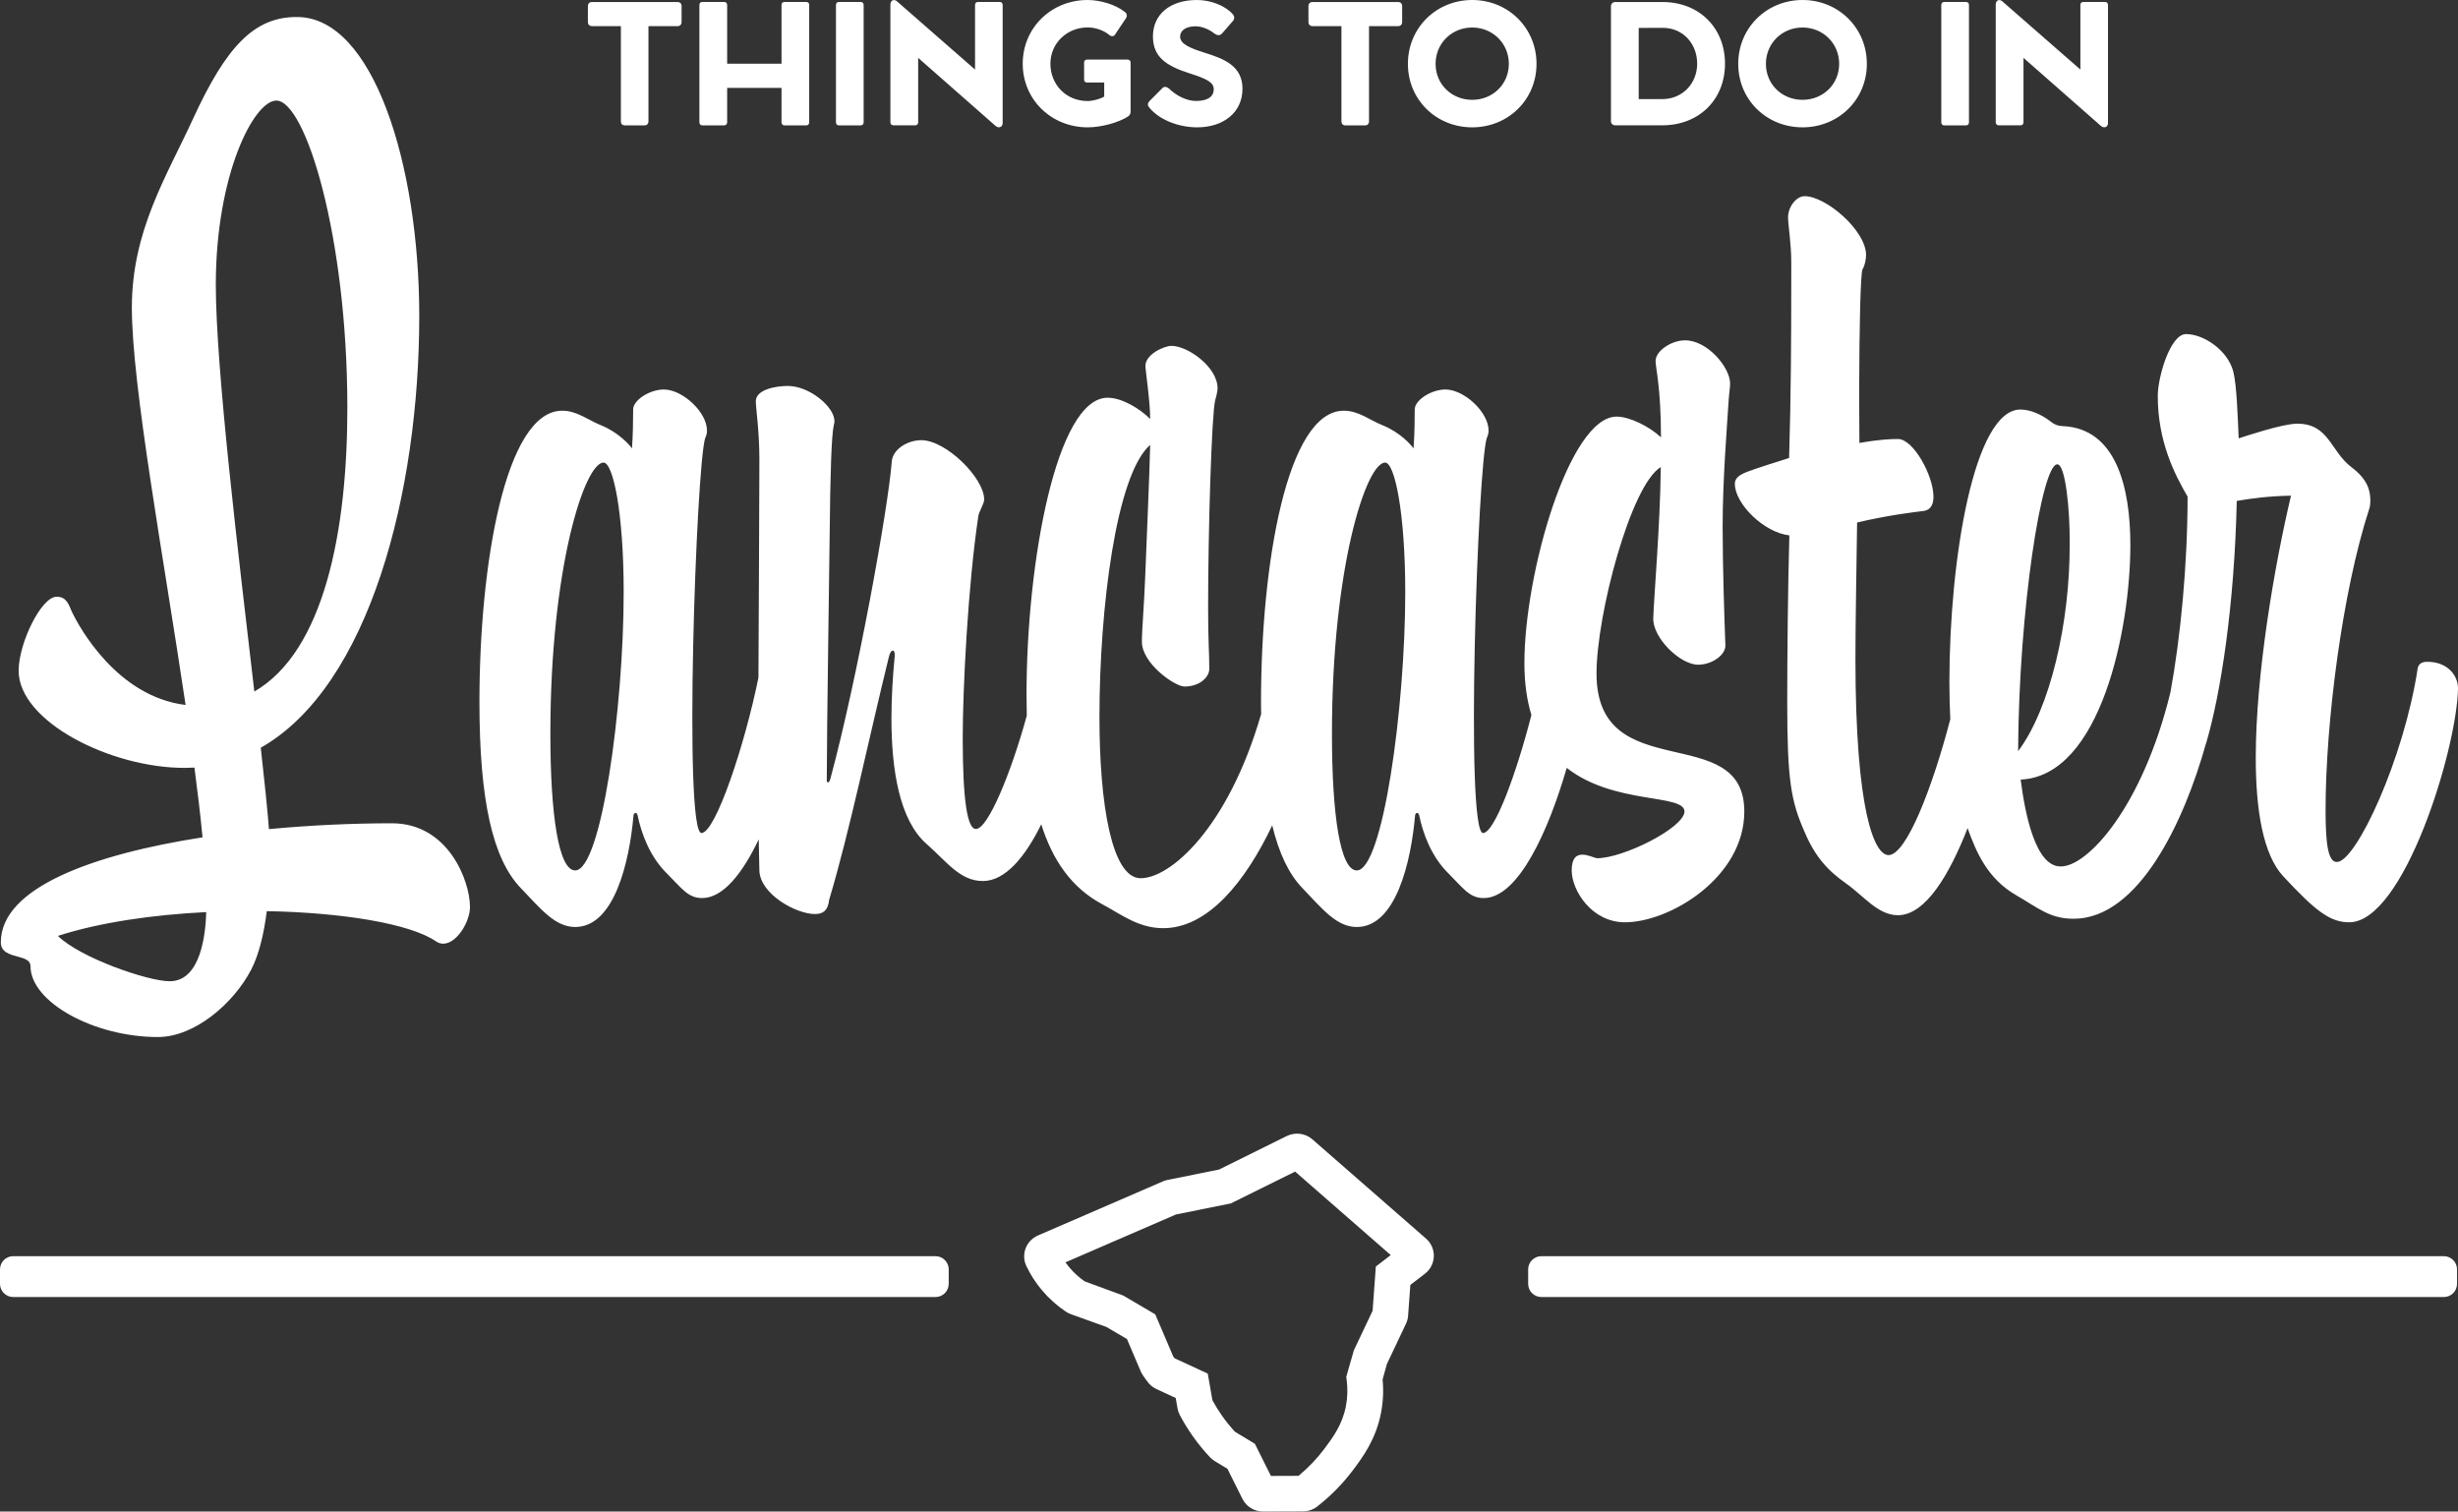 <?xml version="1.0" encoding="UTF-8"?>
<svg width="200px" height="123px" viewBox="0 0 200 123" version="1.1" xmlns="http://www.w3.org/2000/svg" xmlns:xlink="http://www.w3.org/1999/xlink">
    <rect x="0" y="0" width="200" height="123" fill="#333333" stroke="none"/>
    <!-- Generator: sketchtool 64 (101010) - https://sketch.com -->
    <title>6C1C279F-7EFB-4FC8-97DD-695BA0456BCC</title>
    <desc>Created with sketchtool.</desc>
    <g id="Style-Guide" stroke="none" stroke-width="1" fill="none" fill-rule="evenodd">
        <g id="Style-Guidle---Light" transform="translate(-215, -3144)" fill="#FFFFFF">
            <path d="M321.773,3236.706 L331.035,3244.794 C331.452,3245.161 331.682,3245.686 331.666,3246.238 C331.647,3246.8 331.382,3247.312 330.942,3247.65 L329.756,3248.56 L329.573,3251.065 C329.557,3251.297 329.496,3251.524 329.393,3251.735 L327.846,3255 L327.497,3256.261 C327.585,3257.171 327.543,3258.08 327.37,3258.968 C326.952,3261.137 325.882,3262.57 325.101,3263.616 C324.272,3264.723 323.29,3265.723 322.181,3266.59 C321.862,3266.842 321.456,3266.983 321.042,3266.987 L317.772,3267 C317.052,3267 316.411,3266.606 316.094,3265.972 L314.873,3263.523 L313.847,3262.902 C313.703,3262.814 313.574,3262.711 313.462,3262.593 C312.942,3262.042 312.465,3261.456 312.038,3260.849 C311.653,3260.301 311.302,3259.726 310.994,3259.142 C310.906,3258.975 310.842,3258.789 310.809,3258.595 L310.665,3257.762 L309.096,3257.036 C308.804,3256.9 308.551,3256.692 308.365,3256.433 L308.024,3255.961 C307.924,3255.817 307.86,3255.7 307.81,3255.575 L306.695,3252.962 L305.029,3251.983 L302.131,3250.942 C301.974,3250.882 301.843,3250.815 301.722,3250.734 C300.988,3250.241 300.329,3249.648 299.763,3248.972 C299.267,3248.379 298.848,3247.728 298.516,3247.035 C298.297,3246.587 298.274,3246.057 298.452,3245.586 C298.623,3245.126 298.988,3244.741 299.451,3244.54 L309.625,3240.134 C309.749,3240.08 309.875,3240.041 310.003,3240.016 L314.192,3239.172 L319.71,3236.44 C320.403,3236.104 321.221,3236.226 321.773,3236.706 Z M320.38,3239.339 L315.146,3241.93 L310.684,3242.828 L301.691,3246.724 C301.789,3246.861 301.892,3246.994 302,3247.124 C302.363,3247.558 302.784,3247.943 303.25,3248.269 L306.393,3249.425 L309.001,3250.957 L310.457,3254.371 L310.572,3254.529 L313.273,3255.779 L313.649,3257.945 C313.883,3258.375 314.142,3258.793 314.423,3259.194 C314.744,3259.651 315.101,3260.093 315.484,3260.508 L317.106,3261.489 L318.411,3264.106 L320.657,3264.097 C321.453,3263.44 322.159,3262.7 322.764,3261.892 C323.446,3260.98 324.219,3259.945 324.513,3258.423 C324.645,3257.738 324.667,3257.032 324.578,3256.324 L324.541,3256.039 L325.16,3253.882 L326.685,3250.663 L326.948,3247.063 L328.16,3246.133 L320.38,3239.339 Z M291.117,3246.222 C291.712,3246.222 292.194,3246.703 292.194,3247.296 L292.194,3248.474 C292.194,3249.066 291.712,3249.547 291.117,3249.547 L216.076,3249.547 C215.482,3249.547 215,3249.066 215,3248.474 L215,3247.296 C215,3246.703 215.482,3246.222 216.076,3246.222 L291.117,3246.222 Z M413.845,3246.222 C414.44,3246.222 414.922,3246.703 414.922,3247.296 L414.922,3248.474 C414.922,3249.066 414.44,3249.547 413.845,3249.547 L340.419,3249.547 C339.824,3249.547 339.342,3249.066 339.342,3248.474 L339.342,3247.296 C339.342,3246.703 339.824,3246.222 340.419,3246.222 L413.845,3246.222 Z M239.154,3145.384 C245.377,3145.363 249.114,3157.435 249.114,3169.707 C249.114,3183.995 245.092,3199.805 236.218,3204.848 C236.52,3207.544 236.757,3209.831 236.884,3211.47 C240.305,3211.146 243.747,3210.995 246.894,3210.995 L246.894,3210.995 C251.48,3210.996 253.242,3215.695 253.242,3217.806 C253.242,3219.01 252.169,3220.776 251.081,3220.793 C250.87,3220.796 250.657,3220.734 250.453,3220.588 C248.368,3219.174 242.929,3218.259 236.708,3218.145 C236.473,3219.993 236.071,3221.683 235.446,3222.89 C234.003,3225.671 230.828,3228.389 227.846,3228.389 C222.633,3228.389 217.482,3225.539 217.482,3222.623 C217.482,3222.145 217.007,3221.998 216.478,3221.855 C215.815,3221.674 215.068,3221.498 215.068,3220.679 C215.068,3216.231 222.588,3213.522 231.48,3212.139 C231.313,3210.384 231.087,3208.475 230.821,3206.463 C230.57,3206.477 230.315,3206.486 230.058,3206.486 C224.019,3206.512 216.476,3202.702 216.516,3198.546 C216.537,3196.308 218.354,3192.577 219.601,3192.56 C220.439,3192.534 220.63,3193.304 220.823,3193.728 C221.455,3195.08 224.549,3200.69 230.101,3201.367 C228.309,3189.318 225.729,3175.403 225.729,3169.023 C225.729,3162.782 228.55,3158.365 230.696,3153.691 C233.411,3147.778 235.68,3145.373 239.154,3145.384 Z M231.781,3218.222 C227.457,3218.437 223.146,3219.052 219.712,3220.158 C221.511,3221.94 227.028,3223.849 228.807,3223.849 C231.373,3223.849 231.732,3219.907 231.781,3218.222 Z M352.122,3171.695 C353.918,3171.695 355.774,3173.887 355.774,3175.216 C355.774,3175.546 355.691,3176.001 355.657,3176.554 C355.516,3178.823 355.166,3183.036 355.166,3186.864 C355.166,3190.231 355.314,3194.484 355.389,3196.51 C355.419,3197.293 354.308,3198.091 353.169,3198.091 C351.712,3198.091 349.469,3195.911 349.522,3194.305 C349.58,3192.466 350.076,3186.845 350.134,3182.01 C347.693,3183.464 344.904,3194.016 344.904,3198.812 C344.904,3208.117 356.929,3202.553 356.929,3210.035 C356.929,3215.407 350.868,3219.052 347.213,3219.052 C344.519,3219.052 342.884,3216.462 342.884,3214.832 C342.884,3213.797 343.299,3213.541 343.767,3213.549 C344.198,3213.555 344.675,3213.784 344.916,3213.837 C347.02,3213.872 352.023,3211.378 352.063,3210.035 C352.036,3208.574 346.329,3209.508 342.479,3206.486 C341.027,3211.515 338.562,3217.085 335.722,3217.08 L335.722,3217.08 C334.567,3217.08 334.082,3216.298 332.805,3215.023 C331.466,3213.689 330.773,3211.812 330.478,3210.352 C330.451,3210.22 330.376,3210.154 330.304,3210.154 C330.227,3210.154 330.153,3210.226 330.14,3210.369 C329.809,3214.13 328.584,3219.435 325.397,3219.435 C323.762,3219.435 322.618,3217.987 320.972,3216.27 C319.879,3215.135 319.07,3213.456 318.518,3211.166 C316.353,3215.705 313.314,3219.531 309.644,3219.531 C307.624,3219.531 306.189,3218.381 304.738,3217.612 C302.156,3216.248 300.625,3213.94 299.724,3211.078 C298.428,3213.716 296.798,3215.698 294.97,3215.694 C293.112,3215.694 292.042,3214.125 290.388,3212.673 C288.182,3210.734 287.534,3206.637 287.534,3202.461 C287.534,3200.757 287.641,3199.038 287.795,3197.449 C287.801,3197.392 287.803,3197.338 287.803,3197.29 C287.801,3197.055 287.732,3196.938 287.643,3196.941 C287.54,3196.944 287.41,3197.111 287.328,3197.445 C285.69,3204.091 284.148,3211.615 282.464,3217.229 C282.367,3218.093 281.982,3218.38 281.309,3218.38 C279.77,3218.38 276.841,3216.76 276.788,3214.832 C276.769,3214.165 276.75,3213.305 276.735,3212.307 C275.431,3215.037 273.848,3217.083 272.128,3217.08 L272.128,3217.08 C270.973,3217.08 270.487,3216.298 269.21,3215.023 C267.871,3213.689 267.178,3211.812 266.882,3210.352 C266.856,3210.22 266.781,3210.154 266.709,3210.154 C266.632,3210.154 266.558,3210.226 266.545,3210.369 C266.214,3214.13 264.989,3219.435 261.802,3219.435 C260.167,3219.435 259.024,3217.987 257.377,3216.27 C255.068,3213.872 254.01,3209.076 254.01,3201.115 C254.01,3189.891 256.127,3177.422 260.744,3177.422 C261.952,3177.422 262.844,3178.182 263.896,3178.604 C265.338,3179.183 266.239,3180.221 266.42,3180.491 C266.501,3179.522 266.514,3178.145 266.516,3177.562 L266.516,3177.326 C266.516,3176.558 267.863,3175.695 269.017,3175.695 C270.534,3175.695 272.537,3177.538 272.526,3179.053 C272.526,3179.242 272.482,3179.435 272.385,3179.628 C271.646,3181.841 270.605,3211.83 272.079,3211.79 C273.233,3211.757 275.624,3204.533 276.712,3199.142 C276.739,3192.992 276.783,3186.027 276.787,3182.045 L276.788,3181.355 C276.788,3179.053 276.499,3177.23 276.499,3176.654 C276.499,3175.695 278.134,3175.407 279.097,3175.407 C280.869,3175.407 282.896,3177.105 282.896,3178.268 C282.896,3178.373 282.887,3178.476 282.849,3178.573 C282.651,3179.387 282.554,3182.684 282.507,3187.516 C282.469,3191.453 282.286,3202.332 282.272,3207.492 C282.272,3207.598 282.314,3207.674 282.371,3207.674 C282.433,3207.674 282.512,3207.58 282.575,3207.338 C284.752,3199.26 287.279,3185.324 287.562,3181.547 C287.634,3180.585 288.812,3179.82 289.967,3179.82 C291.975,3179.82 295.078,3182.893 295.078,3184.642 C295.078,3184.987 294.693,3185.559 294.609,3185.965 C293.758,3191.625 293.334,3200.031 293.334,3204.089 C293.334,3209.172 293.719,3211.474 294.405,3211.459 C295.392,3211.47 297.283,3206.847 298.546,3202.24 C298.534,3201.665 298.526,3201.086 298.526,3200.501 C298.526,3189.749 300.96,3176.366 305.123,3176.366 C306.277,3176.366 307.72,3177.23 308.586,3178.094 C308.586,3176.654 308.201,3174.161 308.201,3173.777 C308.201,3172.818 309.74,3172.146 310.317,3172.146 C311.665,3172.146 314.07,3173.873 314.07,3175.599 C314.07,3175.791 313.973,3176.271 313.877,3176.558 C313.588,3177.71 313.3,3187.11 313.3,3193.441 C313.3,3196.223 313.396,3197.068 313.396,3198.429 C313.396,3199.1 312.627,3199.867 311.375,3199.867 C310.606,3199.867 307.913,3198.005 307.913,3196.223 C307.913,3195.181 308.102,3193.134 308.186,3190.823 C308.272,3188.489 308.537,3182.582 308.586,3180.204 C305.809,3182.619 304.459,3193.54 304.459,3202.349 C304.459,3209.417 305.452,3215.435 307.792,3215.465 C310.207,3215.496 314.924,3211.399 317.614,3202.109 C317.61,3201.78 317.605,3201.454 317.605,3201.115 C317.605,3189.891 319.722,3177.422 324.339,3177.422 C325.547,3177.422 326.438,3178.182 327.492,3178.604 C328.933,3179.183 329.834,3180.221 330.015,3180.491 C330.111,3179.34 330.111,3177.614 330.111,3177.326 C330.111,3176.558 331.458,3175.695 332.613,3175.695 C334.129,3175.695 336.131,3177.538 336.122,3179.053 C336.122,3179.242 336.076,3179.435 335.98,3179.628 C335.241,3181.841 334.2,3211.83 335.673,3211.79 C336.62,3211.763 338.397,3206.905 339.606,3202.185 C339.244,3201.005 339.036,3199.609 339.036,3197.949 C339.036,3190.659 342.691,3177.902 346.54,3177.902 C347.601,3177.902 349.223,3178.713 350.149,3179.589 C350.142,3175.442 349.71,3173.98 349.71,3173.369 C349.71,3172.582 350.953,3171.695 352.122,3171.695 Z M361.835,3159.964 C363.566,3159.964 366.837,3162.746 366.837,3164.76 C366.837,3165.048 366.741,3165.623 366.548,3165.911 C366.385,3166.23 366.285,3170.683 366.277,3175.639 L366.276,3176.302 C366.276,3177.548 366.281,3178.815 366.294,3180.046 C367.967,3179.751 368.908,3179.724 369.435,3179.724 C370.685,3179.724 372.32,3182.698 372.32,3184.425 C372.32,3185 372.128,3185.48 371.551,3185.575 C370.539,3185.702 368.732,3185.912 366.107,3186.516 C366.068,3189.796 365.971,3194.496 365.971,3197.566 C365.971,3210.035 367.511,3213.584 368.665,3213.584 C370.122,3213.584 372.252,3208.033 373.69,3202.526 C373.643,3201.545 373.616,3200.544 373.616,3199.524 C373.616,3189.531 375.615,3177.326 379.394,3177.326 C380.222,3177.326 381.136,3177.742 381.866,3178.312 C382.176,3178.56 382.445,3178.658 382.841,3178.675 C387.187,3178.861 388.341,3183.657 388.341,3188.357 C388.341,3195.167 385.936,3207.157 379.416,3207.438 C379.78,3210.323 380.646,3214.543 382.679,3214.506 C384.837,3214.539 389.318,3209.7 391.6,3200.343 C392.423,3195.895 392.997,3189.935 392.997,3184.412 C391.924,3182.568 390.571,3179.909 390.571,3176.213 C390.571,3174.735 391.567,3171.187 392.873,3171.187 C394.317,3171.187 396.285,3172.518 396.721,3174.257 C396.996,3175.352 397.076,3177.91 397.155,3179.67 C397.639,3179.519 400.719,3178.477 401.916,3178.477 C404.514,3178.477 404.598,3180.699 406.341,3182.026 C407.599,3182.985 407.869,3183.836 407.869,3184.77 C407.869,3185 407.841,3185.211 407.784,3185.383 C405.572,3192.194 404.225,3202.841 404.225,3209.939 C404.225,3212.625 404.418,3214.16 405.147,3214.144 C406.699,3214.144 410.607,3205.765 411.729,3198.333 C411.825,3197.986 412.113,3197.853 412.498,3197.853 C414.185,3197.853 415.022,3199.004 415,3200.059 C414.892,3205.048 410.574,3219.052 406.149,3219.052 C404.608,3219.052 403.425,3218.163 400.771,3215.297 C399.145,3213.539 398.544,3209.947 398.544,3205.666 C398.544,3198.846 400.071,3189.994 401.412,3184.335 C399.647,3184.369 398.234,3184.548 396.998,3184.764 C396.812,3193.266 395.694,3200.453 394.509,3204.472 C394.505,3204.485 394.495,3204.493 394.49,3204.506 C392.731,3210.835 389.023,3218.764 383.723,3218.764 C381.8,3218.764 380.877,3217.908 379.022,3216.832 C376.669,3215.467 375.783,3213.251 375.162,3211.57 C375.141,3211.512 375.122,3211.443 375.101,3211.383 C373.616,3215.196 371.655,3218.476 369.435,3218.476 C367.8,3218.476 366.644,3216.903 365.202,3215.886 C363.7,3214.829 362.681,3213.71 361.822,3211.672 C360.734,3209.2 360.421,3207.516 360.421,3201.16 C360.421,3197.5 360.477,3191.574 360.595,3187.567 C358.535,3187.343 356.159,3185 356.159,3183.369 C356.159,3182.889 356.55,3182.643 357.121,3182.41 C357.74,3182.158 360.114,3181.416 360.575,3181.271 C360.73,3176.093 360.747,3171.434 360.749,3167.142 L360.75,3165.325 C360.75,3163.826 360.488,3162.261 360.488,3161.691 C360.488,3160.828 361.162,3159.964 361.835,3159.964 Z M264.111,3181.643 C262.572,3181.643 259.782,3190.179 259.782,3203.704 C259.782,3210.323 260.456,3214.832 261.802,3214.832 C263.919,3214.832 265.747,3201.594 265.747,3192.194 C265.747,3185.671 264.88,3181.643 264.111,3181.643 Z M327.706,3181.643 C326.167,3181.643 323.377,3190.179 323.377,3203.704 C323.377,3210.323 324.05,3214.832 325.397,3214.832 C327.514,3214.832 329.341,3201.594 329.341,3192.194 C329.341,3185.671 328.475,3181.643 327.706,3181.643 Z M382.392,3181.786 C381.136,3181.786 379.269,3193.574 379.207,3205.129 C381.8,3201.69 383.435,3194.688 383.403,3188.24 C383.435,3185.48 383.05,3181.739 382.392,3181.786 Z M237.487,3152.185 C235.67,3152.185 232.57,3158.154 232.559,3167.154 C232.566,3174.064 234.39,3189.058 235.694,3200.276 C241.349,3197.004 243.267,3187.287 243.263,3177.182 C243.259,3163.163 239.839,3152.185 237.487,3152.185 Z M303.495,3144 C304.508,3144 305.787,3144.363 306.555,3144.997 C306.701,3145.116 306.727,3145.315 306.635,3145.453 L305.727,3146.814 C305.628,3146.972 305.429,3146.985 305.277,3146.859 C304.773,3146.43 304.058,3146.232 303.501,3146.232 C301.806,3146.232 300.468,3147.527 300.468,3149.185 C300.468,3150.856 301.713,3152.222 303.501,3152.222 C303.879,3152.222 304.522,3152.064 304.846,3151.859 L304.846,3150.717 L303.455,3150.717 C303.303,3150.717 303.21,3150.631 303.21,3150.472 L303.21,3149.092 C303.21,3148.94 303.303,3148.848 303.455,3148.848 L306.74,3148.848 C306.886,3148.848 306.993,3148.94 306.993,3149.092 L306.993,3153.107 C306.993,3153.239 306.913,3153.398 306.807,3153.464 C306.039,3153.972 304.614,3154.362 303.501,3154.362 C300.548,3154.362 298.216,3152.11 298.216,3149.185 C298.216,3146.265 300.541,3144 303.495,3144 Z M312.388,3144 C313.533,3144 314.699,3144.469 315.302,3145.149 C315.46,3145.321 315.468,3145.539 315.315,3145.711 L314.467,3146.687 C314.249,3146.939 314.05,3146.886 313.805,3146.727 C313.361,3146.364 312.772,3146.14 312.275,3146.14 C311.487,3146.14 311.023,3146.483 311.023,3146.985 C311.023,3147.593 311.87,3147.923 312.997,3148.286 C314.627,3148.788 316.097,3149.376 316.097,3151.225 C316.097,3153.153 314.546,3154.362 312.414,3154.362 C310.825,3154.362 309.228,3153.695 308.473,3152.698 C308.36,3152.552 308.38,3152.368 308.545,3152.21 L309.599,3151.152 C309.732,3151.027 309.923,3151.047 310.109,3151.198 C310.692,3151.773 311.54,3152.216 312.321,3152.216 C313.268,3152.216 313.758,3151.859 313.758,3151.264 C313.758,3150.69 313.176,3150.419 311.844,3149.984 C309.844,3149.356 308.811,3148.61 308.811,3146.959 C308.811,3145.175 310.202,3144 312.388,3144 Z M334.79,3144 C337.717,3144 340.022,3146.272 340.022,3149.197 C340.022,3152.11 337.717,3154.362 334.79,3154.362 C331.855,3154.362 329.557,3152.11 329.557,3149.197 C329.557,3146.272 331.862,3144 334.79,3144 Z M361.667,3144 C364.595,3144 366.9,3146.272 366.9,3149.197 C366.9,3152.11 364.595,3154.362 361.667,3154.362 C358.733,3154.362 356.434,3152.11 356.434,3149.197 C356.434,3146.272 358.74,3144 361.667,3144 Z M287.754,3144.007 C287.913,3144.007 288.019,3144.139 288.178,3144.277 L294.337,3149.66 L294.337,3144.403 C294.337,3144.245 294.431,3144.159 294.582,3144.159 L296.338,3144.159 C296.49,3144.159 296.583,3144.258 296.583,3144.403 L296.583,3153.999 C296.583,3154.229 296.45,3154.356 296.292,3154.356 L296.278,3154.356 C296.086,3154.356 295.974,3154.217 295.808,3154.071 L289.708,3148.708 L289.708,3153.953 C289.708,3154.104 289.615,3154.197 289.463,3154.197 L287.701,3154.197 C287.549,3154.197 287.45,3154.104 287.45,3153.953 L287.45,3144.343 C287.45,3144.152 287.575,3144.007 287.727,3144.007 L287.754,3144.007 Z M377.691,3144.007 C377.85,3144.007 377.956,3144.139 378.115,3144.277 L384.275,3149.66 L384.275,3144.403 C384.275,3144.245 384.368,3144.159 384.52,3144.159 L386.275,3144.159 C386.428,3144.159 386.52,3144.258 386.52,3144.403 L386.52,3153.999 C386.52,3154.229 386.388,3154.356 386.229,3154.356 L386.216,3154.356 C386.024,3154.356 385.911,3154.217 385.745,3154.071 L379.645,3148.708 L379.645,3153.953 C379.645,3154.104 379.553,3154.197 379.4,3154.197 L377.638,3154.197 C377.486,3154.197 377.387,3154.104 377.387,3153.953 L377.387,3144.343 C377.387,3144.152 377.512,3144.007 377.665,3144.007 L377.691,3144.007 Z M270.128,3144.165 C270.333,3144.165 270.459,3144.291 270.459,3144.502 L270.459,3145.783 C270.459,3145.994 270.333,3146.126 270.128,3146.126 L267.763,3146.126 L267.763,3153.867 C267.763,3154.079 267.644,3154.204 267.425,3154.204 L265.856,3154.204 C265.637,3154.204 265.519,3154.079 265.519,3153.867 L265.519,3146.126 L263.173,3146.126 C262.968,3146.126 262.835,3146.001 262.835,3145.783 L262.835,3144.502 C262.835,3144.291 262.962,3144.165 263.173,3144.165 L270.128,3144.165 Z M273.914,3144.159 C274.066,3144.159 274.166,3144.251 274.166,3144.403 L274.166,3149.185 L278.59,3149.185 L278.59,3144.403 C278.59,3144.251 278.683,3144.159 278.835,3144.159 L280.591,3144.159 C280.75,3144.159 280.842,3144.245 280.842,3144.403 L280.842,3153.953 C280.842,3154.111 280.75,3154.204 280.591,3154.204 L278.835,3154.204 C278.683,3154.204 278.59,3154.104 278.59,3153.953 L278.59,3151.152 L274.166,3151.152 L274.166,3153.953 C274.166,3154.104 274.066,3154.204 273.914,3154.204 L272.159,3154.204 C272.007,3154.204 271.908,3154.111 271.908,3153.953 L271.908,3144.403 C271.908,3144.245 272.007,3144.159 272.159,3144.159 L273.914,3144.159 Z M285.019,3144.159 C285.178,3144.159 285.272,3144.245 285.272,3144.403 L285.272,3153.953 C285.272,3154.111 285.178,3154.204 285.019,3154.204 L283.271,3154.204 C283.112,3154.204 283.02,3154.111 283.02,3153.953 L283.02,3144.403 C283.02,3144.245 283.112,3144.159 283.271,3144.159 L285.019,3144.159 Z M328.757,3144.165 C328.963,3144.165 329.089,3144.291 329.089,3144.502 L329.089,3145.783 C329.089,3145.994 328.963,3146.126 328.757,3146.126 L326.393,3146.126 L326.393,3153.867 C326.393,3154.079 326.274,3154.204 326.055,3154.204 L324.486,3154.204 C324.267,3154.204 324.148,3154.079 324.148,3153.867 L324.148,3146.126 L321.803,3146.126 C321.597,3146.126 321.465,3146.001 321.465,3145.783 L321.465,3144.502 C321.465,3144.291 321.591,3144.165 321.803,3144.165 L328.757,3144.165 Z M374.956,3144.159 C375.116,3144.159 375.209,3144.245 375.209,3144.403 L375.209,3153.953 C375.209,3154.111 375.116,3154.204 374.956,3154.204 L373.208,3154.204 C373.05,3154.204 372.957,3154.111 372.957,3153.953 L372.957,3144.403 C372.957,3144.245 373.05,3144.159 373.208,3144.159 L374.956,3144.159 Z M350.277,3144.165 C353.245,3144.165 355.358,3146.252 355.358,3149.185 C355.358,3152.103 353.251,3154.197 350.257,3154.197 L346.423,3154.197 C346.231,3154.197 346.078,3154.051 346.078,3153.867 L346.078,3144.495 C346.078,3144.311 346.231,3144.165 346.423,3144.165 L350.277,3144.165 Z M334.79,3146.239 C333.121,3146.239 331.809,3147.527 331.809,3149.197 C331.809,3150.856 333.114,3152.124 334.79,3152.124 C336.459,3152.124 337.77,3150.856 337.77,3149.197 C337.77,3147.527 336.452,3146.239 334.79,3146.239 Z M361.667,3146.239 C359.998,3146.239 358.687,3147.527 358.687,3149.197 C358.687,3150.856 359.992,3152.124 361.667,3152.124 C363.337,3152.124 364.648,3150.856 364.648,3149.197 C364.648,3147.527 363.33,3146.239 361.667,3146.239 Z M350.277,3146.265 L348.337,3146.272 L348.337,3152.064 L350.257,3152.064 C351.914,3152.064 353.093,3150.776 353.093,3149.185 C353.093,3147.54 351.921,3146.252 350.277,3146.265 Z" id="logo-main-white"></path>
        </g>
    </g>
</svg>